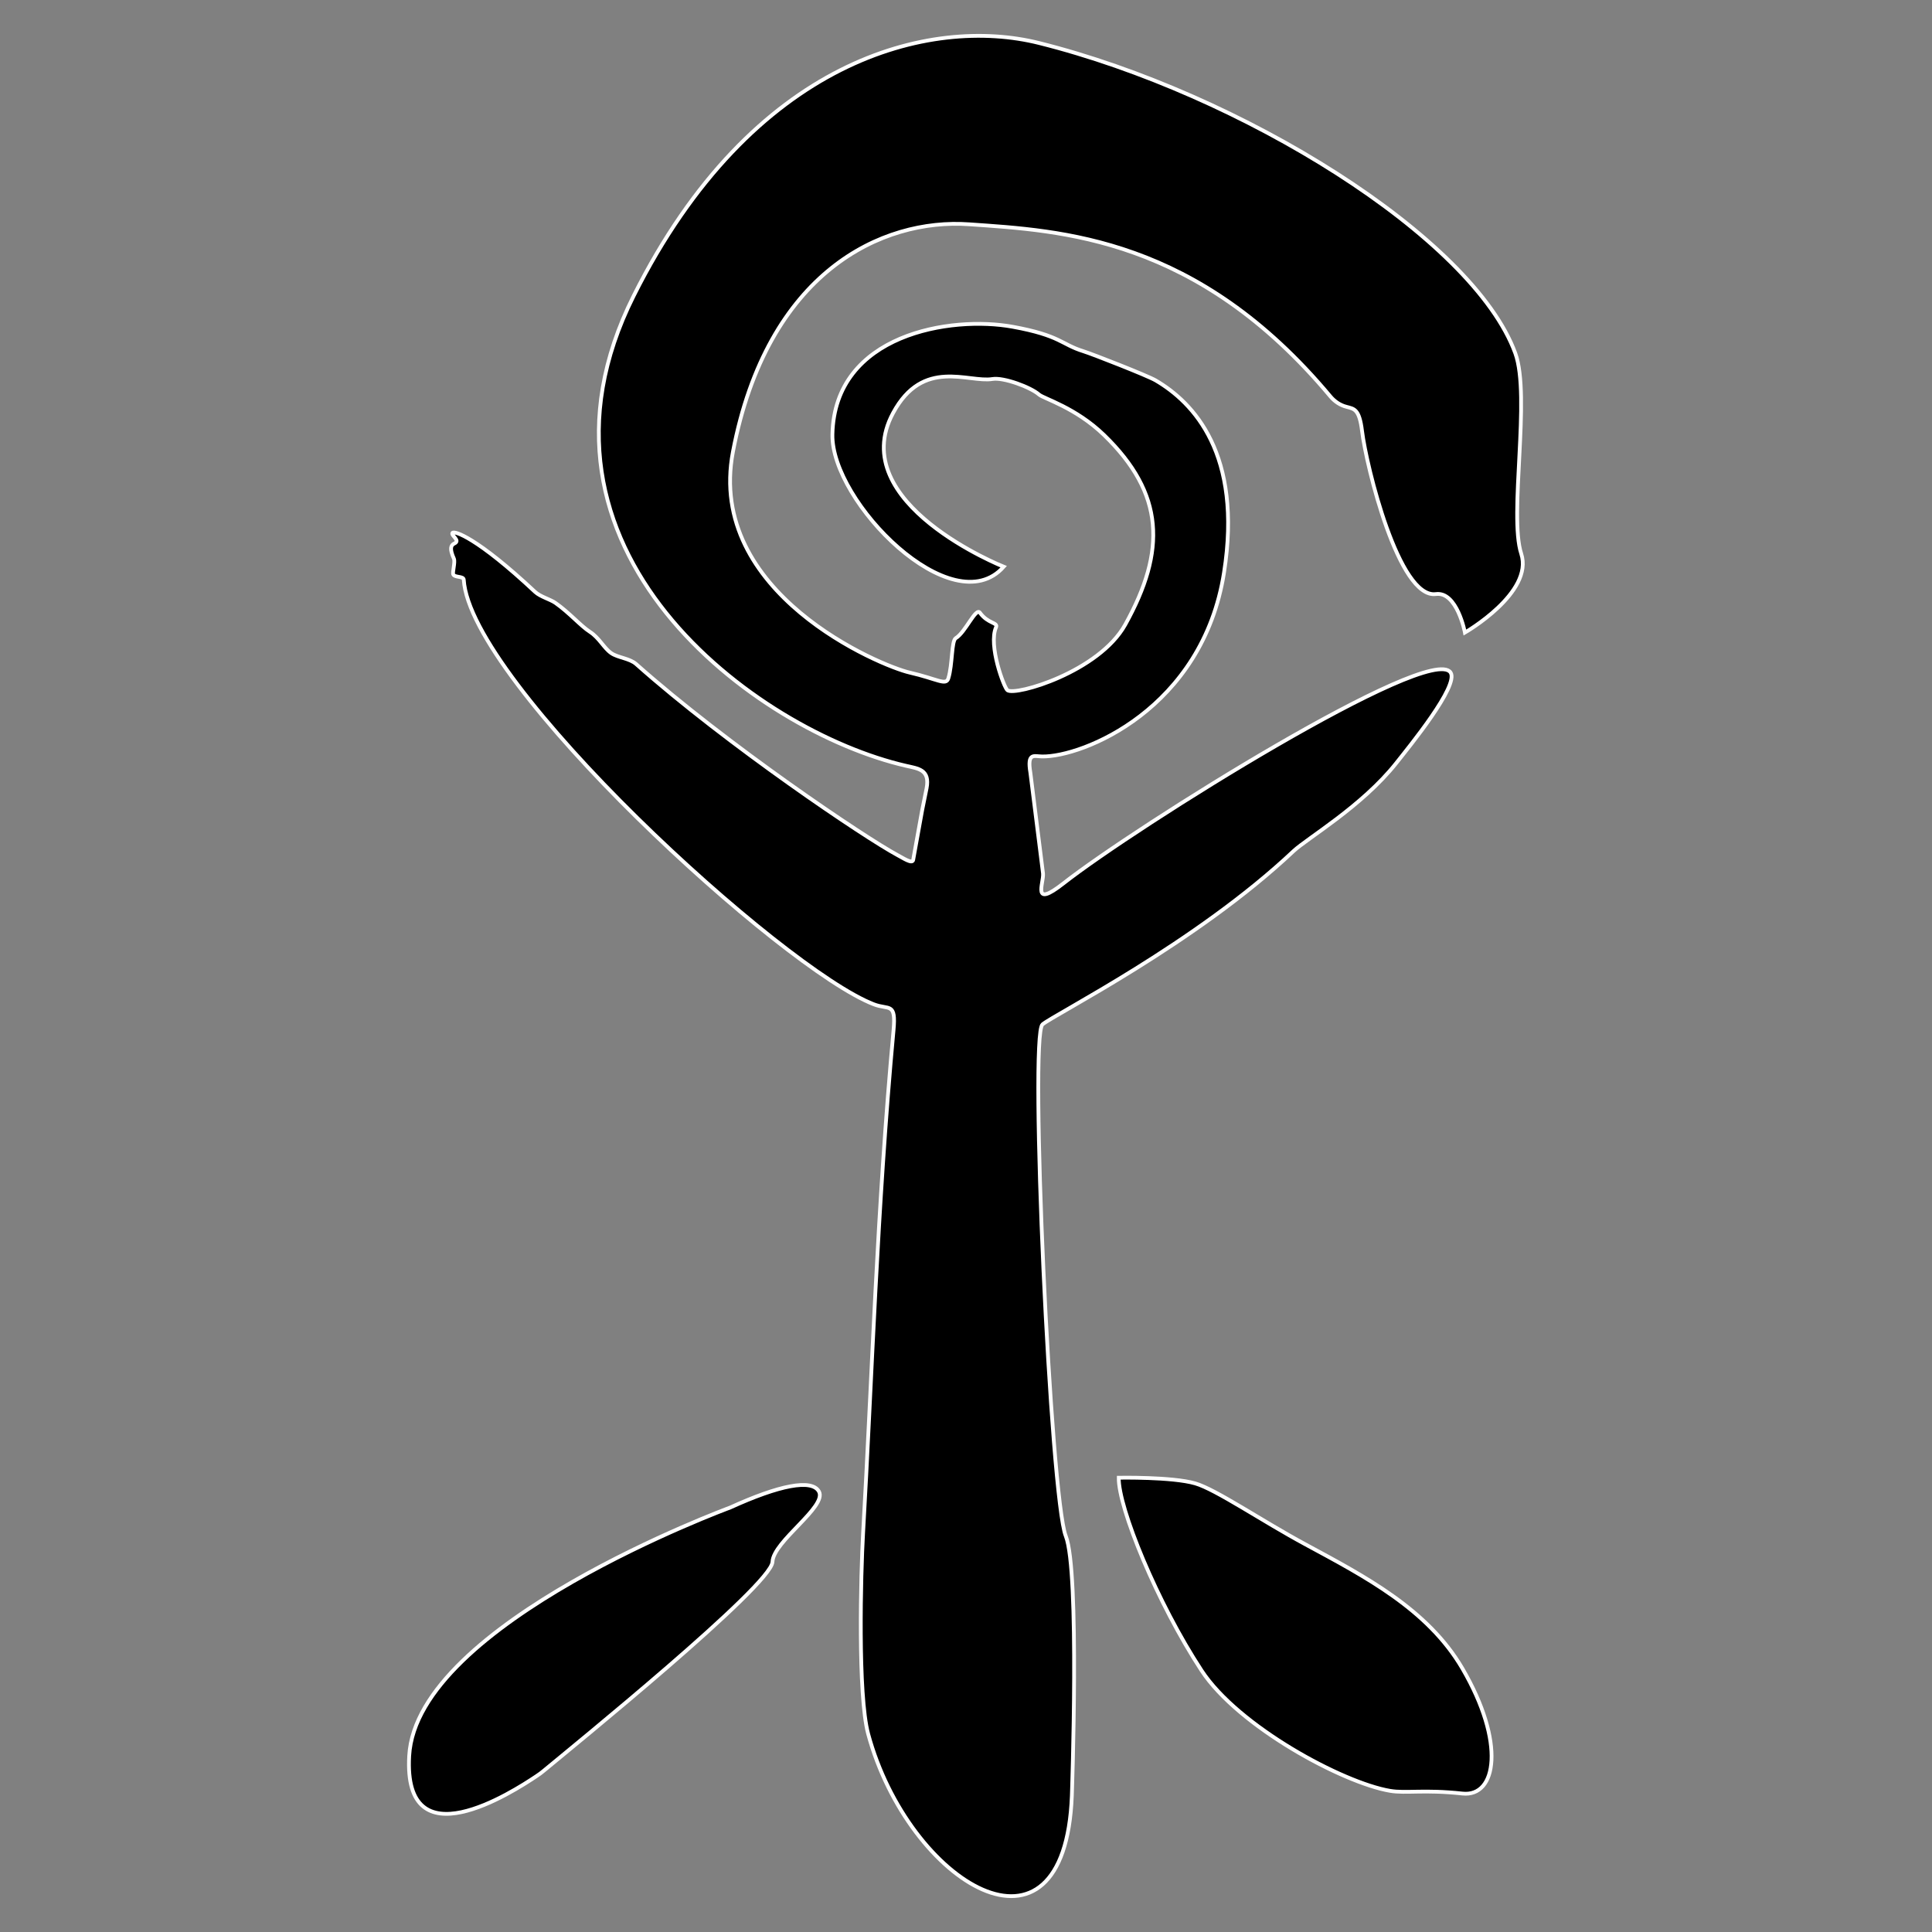 <?xml version="1.0" encoding="UTF-8"?>
<!-- Generator: Adobe Illustrator 28.1.0, SVG Export Plug-In . SVG Version: 6.00 Build 0)  -->
<svg xmlns="http://www.w3.org/2000/svg" xmlns:xlink="http://www.w3.org/1999/xlink" version="1.1" id="Capa_1" x="0px" y="0px" viewBox="0 0 512 512" style="enable-background:new 0 0 512 512;" xml:space="preserve">
<rect x="0" y="0" width="512" height="512" fill="#808080" stroke="none"/>
<style type="text/css">
	.st0{stroke:#FFFFFF;stroke-miterlimit:10;}
</style>
<path class="st0" d="M217.04,395.28c2.16,4.03-12.1,13.15-12.33,18.63c-0.26,6.26-53.43,49.39-60.58,55.33  c-0.62,0.52-1.28,1.02-1.94,1.44c-6.43,4.3-35.36,22.96-33.75-5.35c1.97-35.26,85.08-65.82,85.08-65.82  C206.45,393.61,215.17,391.84,217.04,395.28 M318.45,442.74c9.74,14.82,37.36,29.71,49.92,31.85c4.23,0.72,8.95-0.39,19.19,0.72  c9.08,0.98,11.45-13.48,0-33.13c-9.22-15.78-25.94-24.43-41.52-32.86c-11.58-6.23-23.84-14.63-29.29-16.2  c-6.1-1.77-20.27-1.51-20.27-1.51C296.35,399.52,306.64,424.74,318.45,442.74 M244.39,214.67L242,227.89  c-0.23,1.18-2.75-0.56-4.1-1.25c-8.63-4.62-45.36-29.35-69.3-50.64c-1.77-1.57-4.82-1.67-6.63-2.92c-1.97-1.38-3.12-4-5.64-5.64  c-2.46-1.57-5.38-5.02-9.15-7.67c-1.38-0.95-4-1.64-5.35-2.89c-15.48-14.5-21.52-16.33-21.94-15.64c-0.39,0.72,2.23,2,0.52,2.79  c-0.98,0.46-1.28,1.44-0.13,4c0.43,0.95-0.49,3.74-0.13,4.26c0.49,0.79,2.69,0.36,2.75,1.34c1.71,27.39,84.52,103.25,108.69,112.53  c4,1.54,5.9-0.66,5.21,6.82c-4.39,47.52-5.71,92.32-8.07,133.32c-0.62,10.76-1.44,42.8,1.34,53.2  c10.72,39.59,52.08,64.91,53.98,16.4c0.03-0.98,2.1-59.59-1.61-68.84c-4-10-9.71-132.57-6.17-135.58  c3.05-2.59,40.67-21.52,66.55-45.95c3.61-3.38,18.1-11.84,27.16-23.25c3.44-4.36,16.79-20.66,14.43-24.07  c-5.44-7.87-83.34,40.8-102.62,55.92c-8.49,6.66-5.15-0.03-5.38-2.66l-3.35-26.7c-0.92-5.41,0.98-4.33,3.08-4.3  c10.69,0.2,42.54-12.5,48.24-48.74c4.95-31.42-8.1-45.06-18.14-50.93c-2.13-1.25-16.79-6.99-19.12-7.71  c-5.94-1.84-6.03-4.17-18.73-6.49c-16.3-2.98-47.2,1.84-47.79,28.5c-0.39,17.94,31.88,50.41,45.39,35.09  c0,0-42.24-16.79-29.32-40.73c7.94-14.76,19.97-7.97,26.34-9.02c2.95-0.49,10.13,2.16,12.36,4.13c1.25,1.08,9.71,3.44,17.22,10.72  c16.01,15.51,16.53,30.6,5.61,50.25c-6.95,12.5-29.12,18.96-31.22,17.38c-0.89-0.69-5.12-11.87-3.02-16.69  c0.59-1.31-2.13-0.89-4.26-3.84c-1.08-1.54-3.84,5.18-6.4,6.72c-1.18,0.72-0.85,7.02-1.97,10.63c-0.62,2.07-2.85,0.2-10.3-1.51  c-7.61-1.74-53.95-20.99-46.8-58.48c9.12-47.72,39.46-61.95,62.64-60.31c24.34,1.71,60.35,3.31,95.7,45.62  c1.12,1.34,2.59,2.33,4.26,2.75c2.03,0.56,3.41,0.52,4.13,6.43c1.15,9.41,9.77,44.47,19.55,43.19c5.64-0.75,7.71,10.2,7.71,10.2  s18.3-10.53,14.92-20.89c-3.35-10.23,2.59-41.69-1.57-53.13c-11.25-30.8-72.91-68.91-126.24-82.22  c-28.63-7.15-75.89,4.03-107.41,67.04c-33.65,67.14,32.63,115.41,72.12,124.5c3.25,0.75,6.49,0.95,5.51,6L244.39,214.67z"></path>
</svg>
